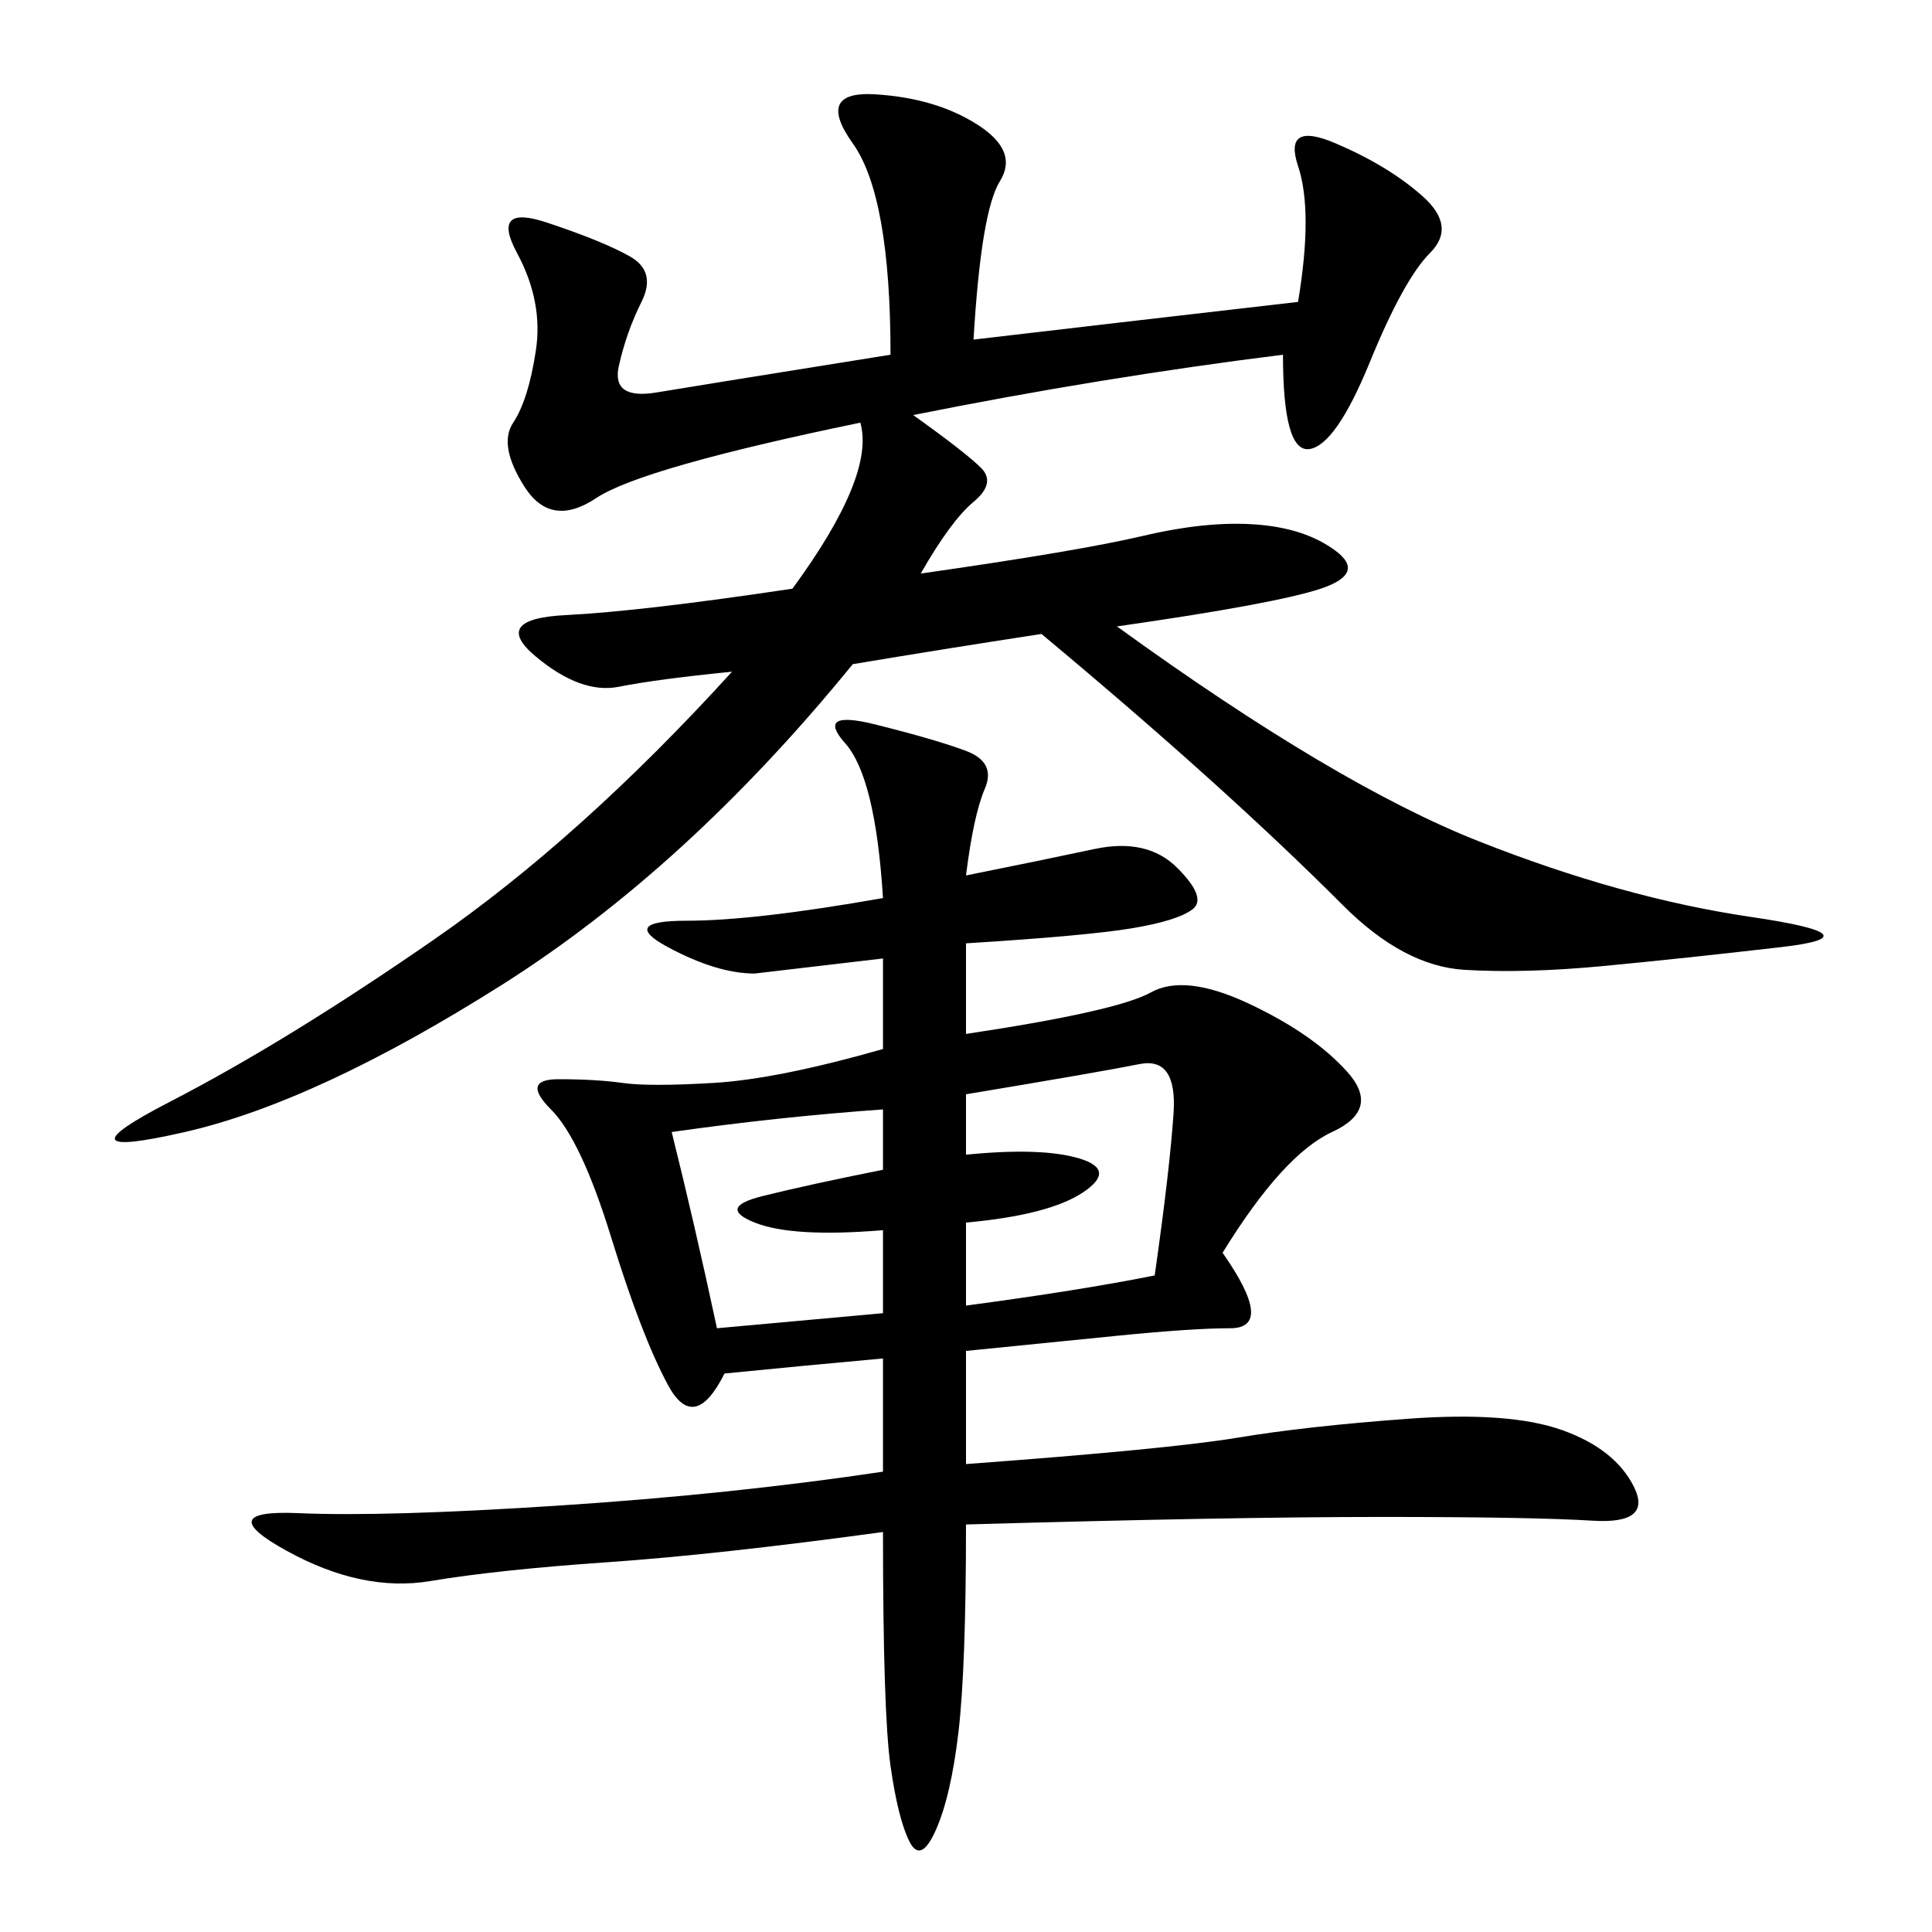 <svg xmlns="http://www.w3.org/2000/svg" xmlns:xlink="http://www.w3.org/1999/xlink" width="300" height="300"><path d="M150 135.94Q161.72 133.59 169.92 131.84Q178.13 130.08 182.81 134.77Q187.50 139.45 185.16 141.21Q182.81 142.97 175.78 144.14Q168.75 145.31 150 146.48L150 146.48L150 160.55Q173.44 157.03 178.71 154.10Q183.98 151.17 193.95 155.86Q203.91 160.55 209.18 166.41Q214.45 172.27 206.84 175.78Q199.22 179.30 189.84 194.53L189.84 194.53Q198.05 206.25 191.02 206.25L191.02 206.25Q185.16 206.25 173.44 207.42L173.44 207.42L150 209.77L150 227.34Q181.64 225 192.19 223.24Q202.73 221.48 218.55 220.31Q234.38 219.14 242.58 222.07Q250.78 225 253.71 230.86Q256.64 236.72 247.27 236.13Q237.89 235.55 214.45 235.55L214.45 235.55Q191.02 235.55 150 236.72L150 236.72Q150 258.98 148.83 268.95Q147.66 278.91 145.31 284.18Q142.97 289.45 141.21 285.94Q139.45 282.42 138.28 274.22Q137.11 266.02 137.11 237.89L137.11 237.89Q111.33 241.41 94.34 242.58Q77.34 243.75 66.80 245.51Q56.25 247.27 44.53 240.82Q32.81 234.38 46.29 234.96Q59.77 235.55 86.72 233.79Q113.67 232.03 137.11 228.52L137.11 228.52L137.11 210.94Q124.22 212.11 112.50 213.28L112.50 213.28Q107.81 222.66 103.71 215.04Q99.61 207.42 94.92 192.19Q90.23 176.95 85.55 172.27Q80.86 167.58 86.72 167.58L86.72 167.58Q92.58 167.58 96.68 168.16Q100.78 168.75 110.74 168.16Q120.70 167.58 137.11 162.89L137.11 162.89L137.11 148.83L117.19 151.17Q111.33 151.17 103.71 147.07Q96.09 142.97 106.64 142.97L106.64 142.97Q117.19 142.97 137.11 139.45L137.11 139.45Q135.94 120.70 131.25 115.43Q126.56 110.16 135.94 112.50Q145.31 114.84 150 116.60Q154.69 118.36 152.93 122.46Q151.17 126.56 150 135.94L150 135.94ZM151.17 52.73Q171.09 50.39 201.56 46.88L201.56 46.88Q203.91 32.81 201.56 25.78Q199.22 18.75 207.42 22.27Q215.63 25.78 220.90 30.47Q226.17 35.16 222.07 39.26Q217.97 43.36 212.70 56.25Q207.42 69.14 203.32 69.73Q199.22 70.31 199.22 55.08L199.22 55.08Q171.09 58.59 141.80 64.45L141.80 64.45Q150 70.31 152.34 72.66Q154.69 75 151.17 77.93Q147.66 80.86 142.97 89.06L142.97 89.06Q167.58 85.55 177.54 83.20Q187.50 80.86 195.12 81.45Q202.73 82.03 207.42 85.55Q212.11 89.06 205.08 91.41Q198.05 93.75 173.44 97.27L173.44 97.27Q207.42 121.88 229.69 130.66Q251.95 139.45 271.88 142.38Q291.80 145.31 276.56 147.07Q261.33 148.83 249.02 150Q236.72 151.17 227.34 150.59Q217.97 150 208.59 140.63Q199.22 131.25 187.50 120.70Q175.78 110.16 161.72 98.44L161.72 98.44Q146.48 100.78 132.42 103.13L132.42 103.13Q106.64 134.77 77.93 152.93Q49.22 171.09 28.71 175.78Q8.20 180.47 26.37 171.09Q44.53 161.72 67.38 145.90Q90.23 130.08 113.67 104.30L113.67 104.30Q101.95 105.47 96.09 106.64Q90.23 107.81 83.20 101.95Q76.17 96.09 87.89 95.51Q99.61 94.92 123.05 91.41L123.05 91.41Q135.94 73.83 133.59 65.63L133.59 65.63Q99.61 72.66 92.58 77.34Q85.55 82.03 81.45 75.59Q77.34 69.14 79.69 65.63Q82.03 62.11 83.20 54.49Q84.38 46.88 80.27 39.26Q76.17 31.64 84.96 34.57Q93.75 37.50 97.85 39.84Q101.95 42.19 99.61 46.88Q97.27 51.56 96.09 56.84Q94.92 62.11 101.95 60.94Q108.98 59.77 138.28 55.08L138.28 55.08Q138.28 30.47 132.42 22.27Q126.56 14.06 135.94 14.65Q145.31 15.23 151.76 19.34Q158.20 23.44 155.27 28.13Q152.34 32.81 151.17 52.73L151.17 52.73ZM150 169.92L150 179.30Q161.72 178.13 167.58 179.88Q173.44 181.64 168.16 185.16Q162.89 188.67 150 189.84L150 189.84L150 202.73Q167.58 200.39 179.30 198.05L179.30 198.05Q181.64 181.64 182.23 172.85Q182.81 164.06 176.95 165.23Q171.09 166.41 150 169.92L150 169.92ZM104.30 175.78Q107.81 189.84 111.33 206.25L111.33 206.25L137.11 203.91L137.11 191.02Q123.05 192.19 117.19 189.84Q111.33 187.50 118.36 185.74Q125.39 183.98 137.11 181.64L137.11 181.64L137.11 172.27Q120.70 173.44 104.30 175.78L104.30 175.78Z"/></svg>